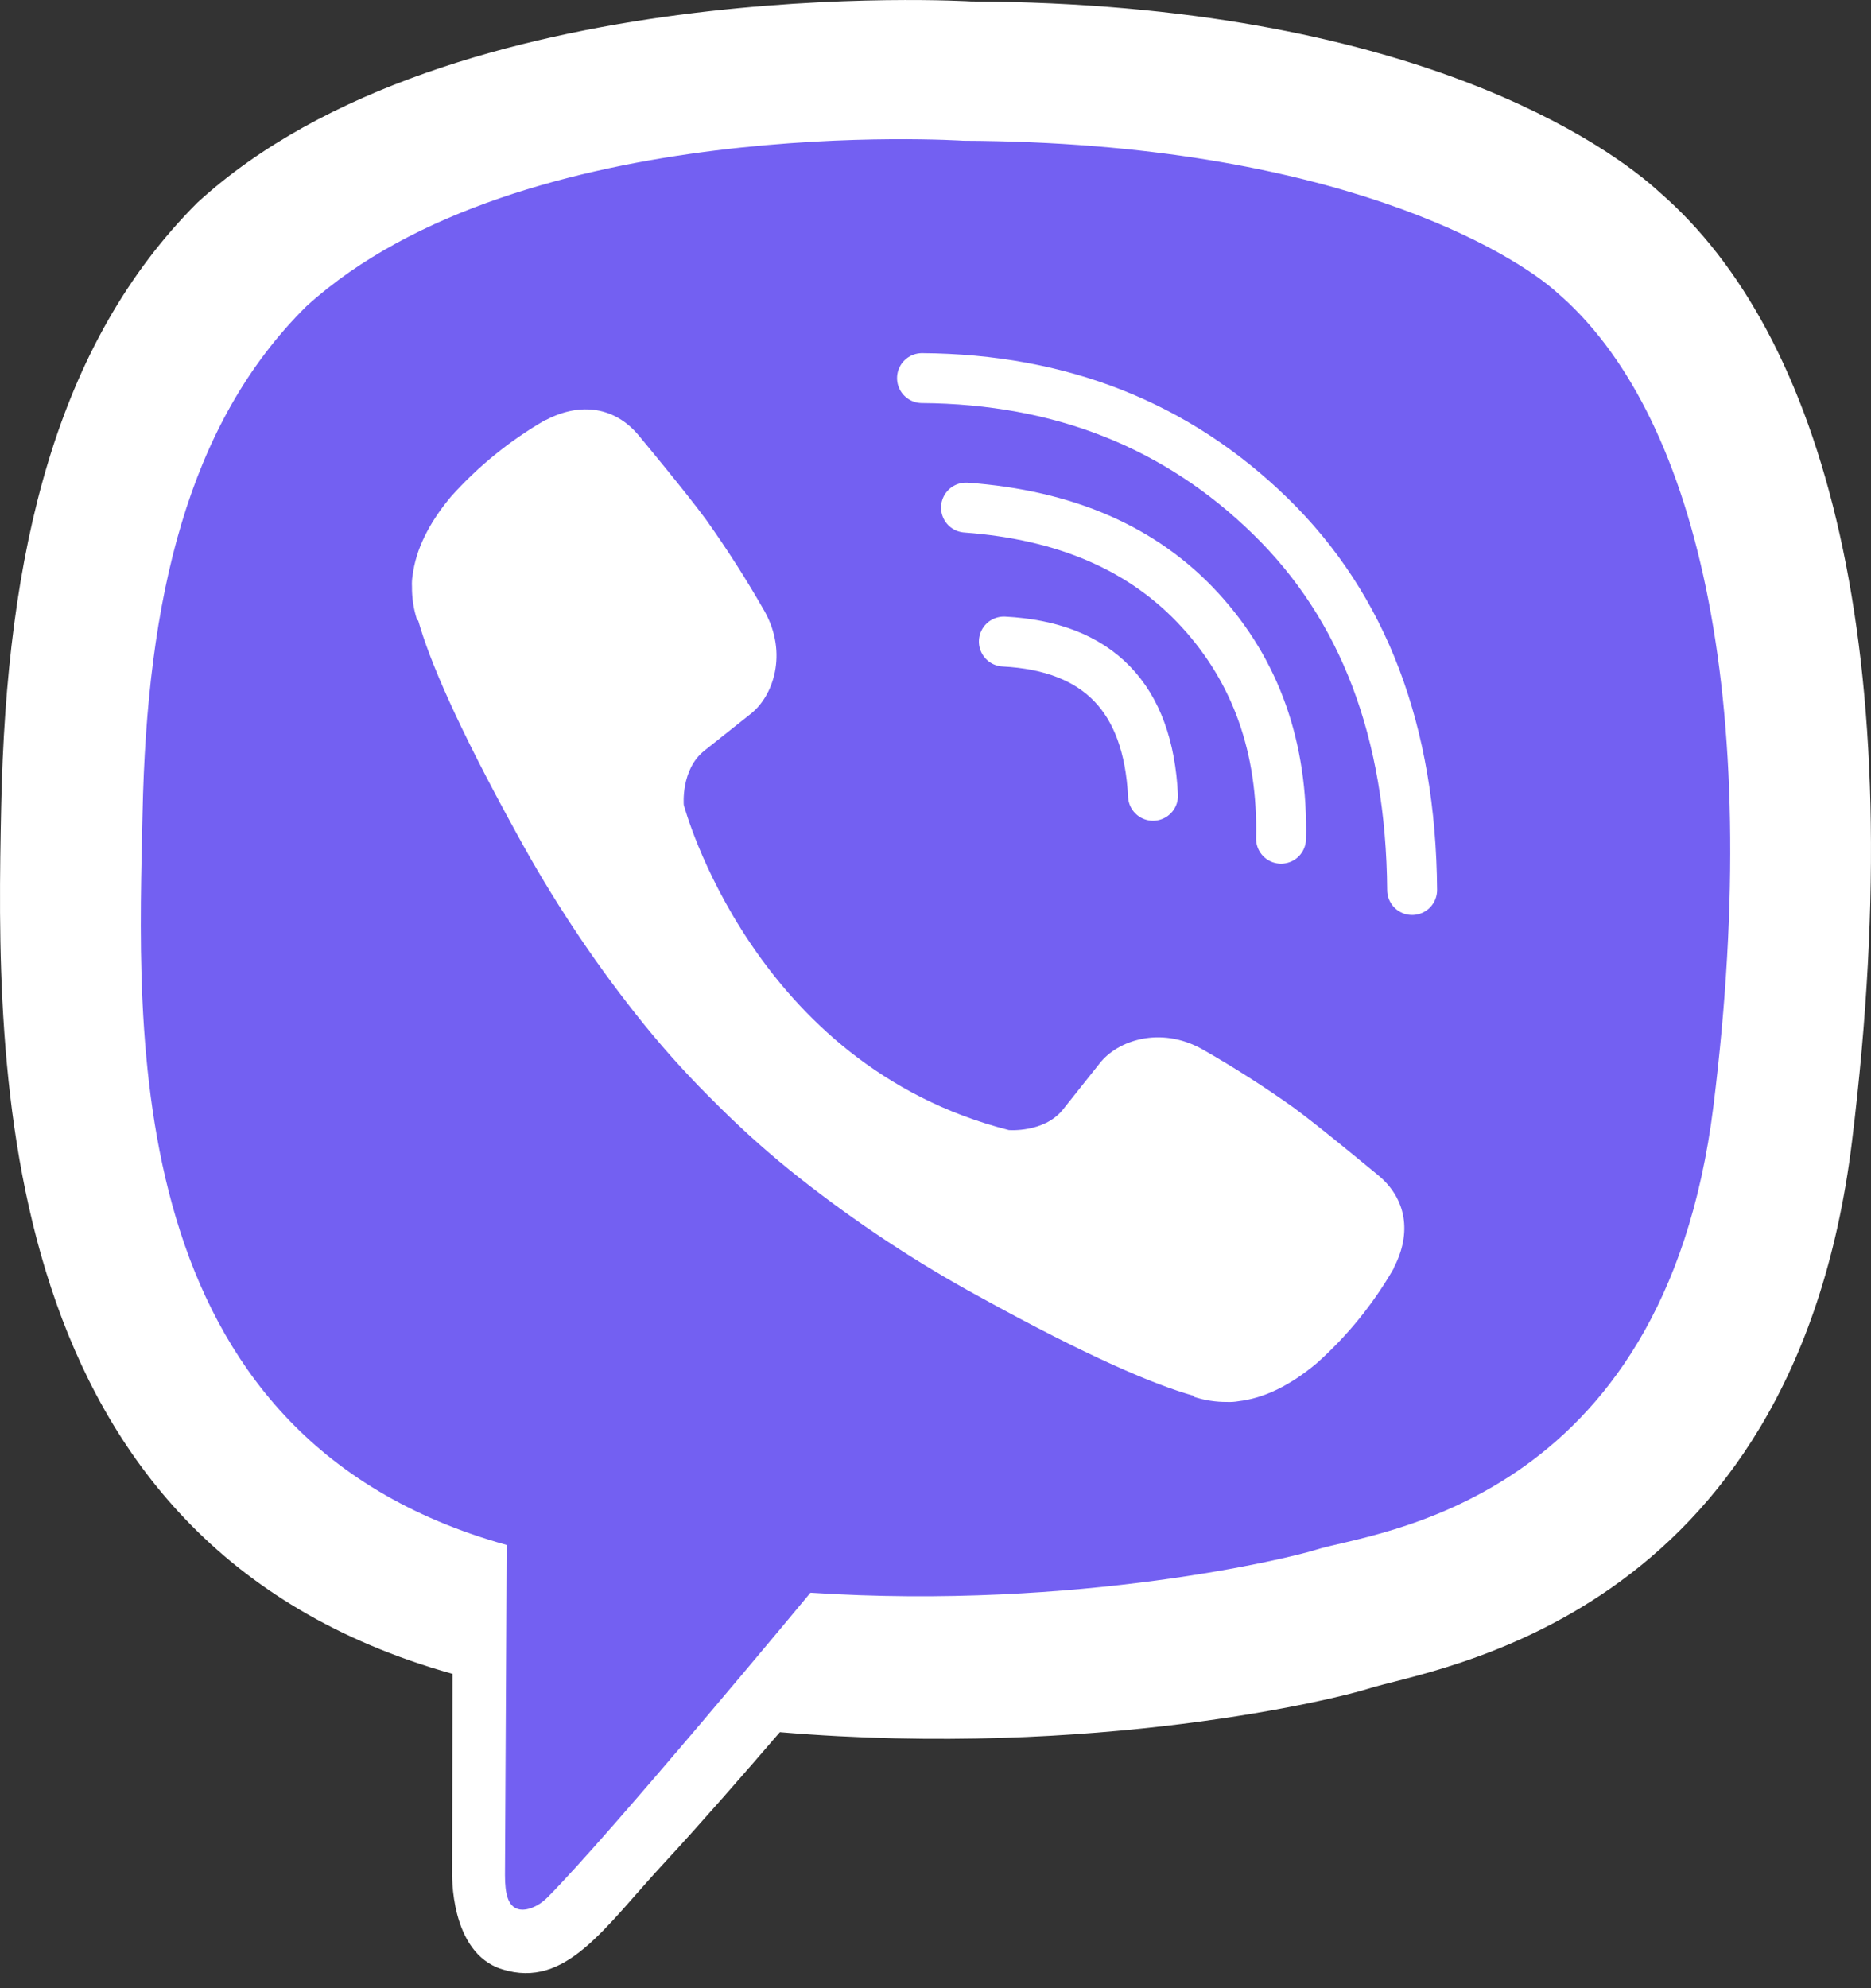 <svg width="48" height="51" viewBox="0 0 48 51" fill="none" xmlns="http://www.w3.org/2000/svg">
<rect x="0" y="0" width="48" height="51" fill="#333333" stroke="none"/>
<g clip-path="url(#clip0_854_142)">
<path d="M42.582 4.937C41.324 3.776 36.241 0.087 24.92 0.037C24.92 0.037 11.57 -0.769 5.061 5.201C1.439 8.825 0.164 14.127 0.03 20.7C-0.105 27.274 -0.279 39.593 11.596 42.934H11.608L11.6 48.031C11.6 48.031 11.524 50.094 12.883 50.515C14.526 51.025 15.491 49.457 17.06 47.766C17.921 46.838 19.111 45.475 20.007 44.433C28.128 45.116 34.375 43.554 35.084 43.323C36.724 42.791 46.003 41.603 47.512 29.284C49.069 16.588 46.758 8.557 42.582 4.937Z" fill="white"/>
<path d="M39.941 7.501C38.878 6.535 34.288 3.651 24.712 3.61C24.712 3.61 13.371 2.864 7.866 7.851C4.803 10.876 3.77 15.374 3.657 20.864C3.544 26.354 2.958 36.841 12.999 39.631C12.999 39.631 12.96 47.416 12.955 48.101C12.955 48.579 13.031 48.906 13.305 48.974C13.501 49.022 13.796 48.92 14.046 48.67C15.652 47.058 20.792 40.856 20.792 40.856C27.689 41.307 33.177 39.945 33.767 39.752C35.158 39.305 42.684 38.658 43.958 28.37C45.274 17.765 43.474 10.526 39.941 7.501Z" fill="#7360F2"/>
<path d="M29.58 20.413C29.456 17.902 28.18 16.583 25.754 16.457" stroke="white" stroke-width="1.281" stroke-linecap="round" stroke-linejoin="round"/>
<path d="M32.865 21.514C32.916 19.175 32.223 17.22 30.787 15.651C29.343 14.075 27.346 13.208 24.783 13.021" stroke="white" stroke-width="1.281" stroke-linecap="round" stroke-linejoin="round"/>
<path d="M36.228 22.83C36.197 18.77 34.984 15.573 32.589 13.239C30.194 10.904 27.216 9.724 23.654 9.699" stroke="white" stroke-width="1.281" stroke-linecap="round" stroke-linejoin="round"/>
<path d="M25.88 28.988C25.88 28.988 26.78 29.064 27.265 28.467L28.21 27.279C28.666 26.689 29.765 26.314 30.842 26.913C31.649 27.374 32.433 27.874 33.19 28.413C33.905 28.938 35.368 30.16 35.373 30.16C36.07 30.748 36.231 31.613 35.756 32.524C35.756 32.529 35.752 32.538 35.752 32.543C35.23 33.449 34.566 34.267 33.786 34.964C33.777 34.969 33.777 34.973 33.769 34.978C33.091 35.544 32.426 35.866 31.772 35.943C31.676 35.96 31.578 35.966 31.48 35.962C31.192 35.964 30.905 35.92 30.631 35.831L30.61 35.8C29.603 35.516 27.921 34.805 25.121 33.26C23.5 32.377 21.958 31.357 20.509 30.214C19.783 29.641 19.091 29.026 18.435 28.374L18.365 28.304L18.295 28.234L18.225 28.164C18.202 28.142 18.179 28.118 18.155 28.095C17.503 27.439 16.889 26.746 16.316 26.02C15.172 24.572 14.153 23.029 13.27 21.409C11.725 18.608 11.014 16.928 10.73 15.92L10.699 15.898C10.61 15.624 10.566 15.338 10.569 15.049C10.563 14.952 10.569 14.854 10.586 14.758C10.668 14.105 10.99 13.439 11.553 12.759C11.558 12.751 11.562 12.751 11.567 12.742C12.264 11.962 13.082 11.299 13.988 10.776C13.993 10.776 14.002 10.772 14.007 10.772C14.918 10.297 15.783 10.458 16.371 11.152C16.375 11.156 17.594 12.62 18.117 13.334C18.656 14.092 19.157 14.876 19.617 15.684C20.217 16.76 19.841 17.863 19.252 18.317L18.063 19.262C17.463 19.746 17.542 20.646 17.542 20.646C17.542 20.646 19.302 27.309 25.88 28.988Z" fill="white"/>
</g>
<defs>
<clipPath id="clip0_854_142">
<rect width="48" height="50.616" fill="white"/>
</clipPath>
</defs>
</svg>
